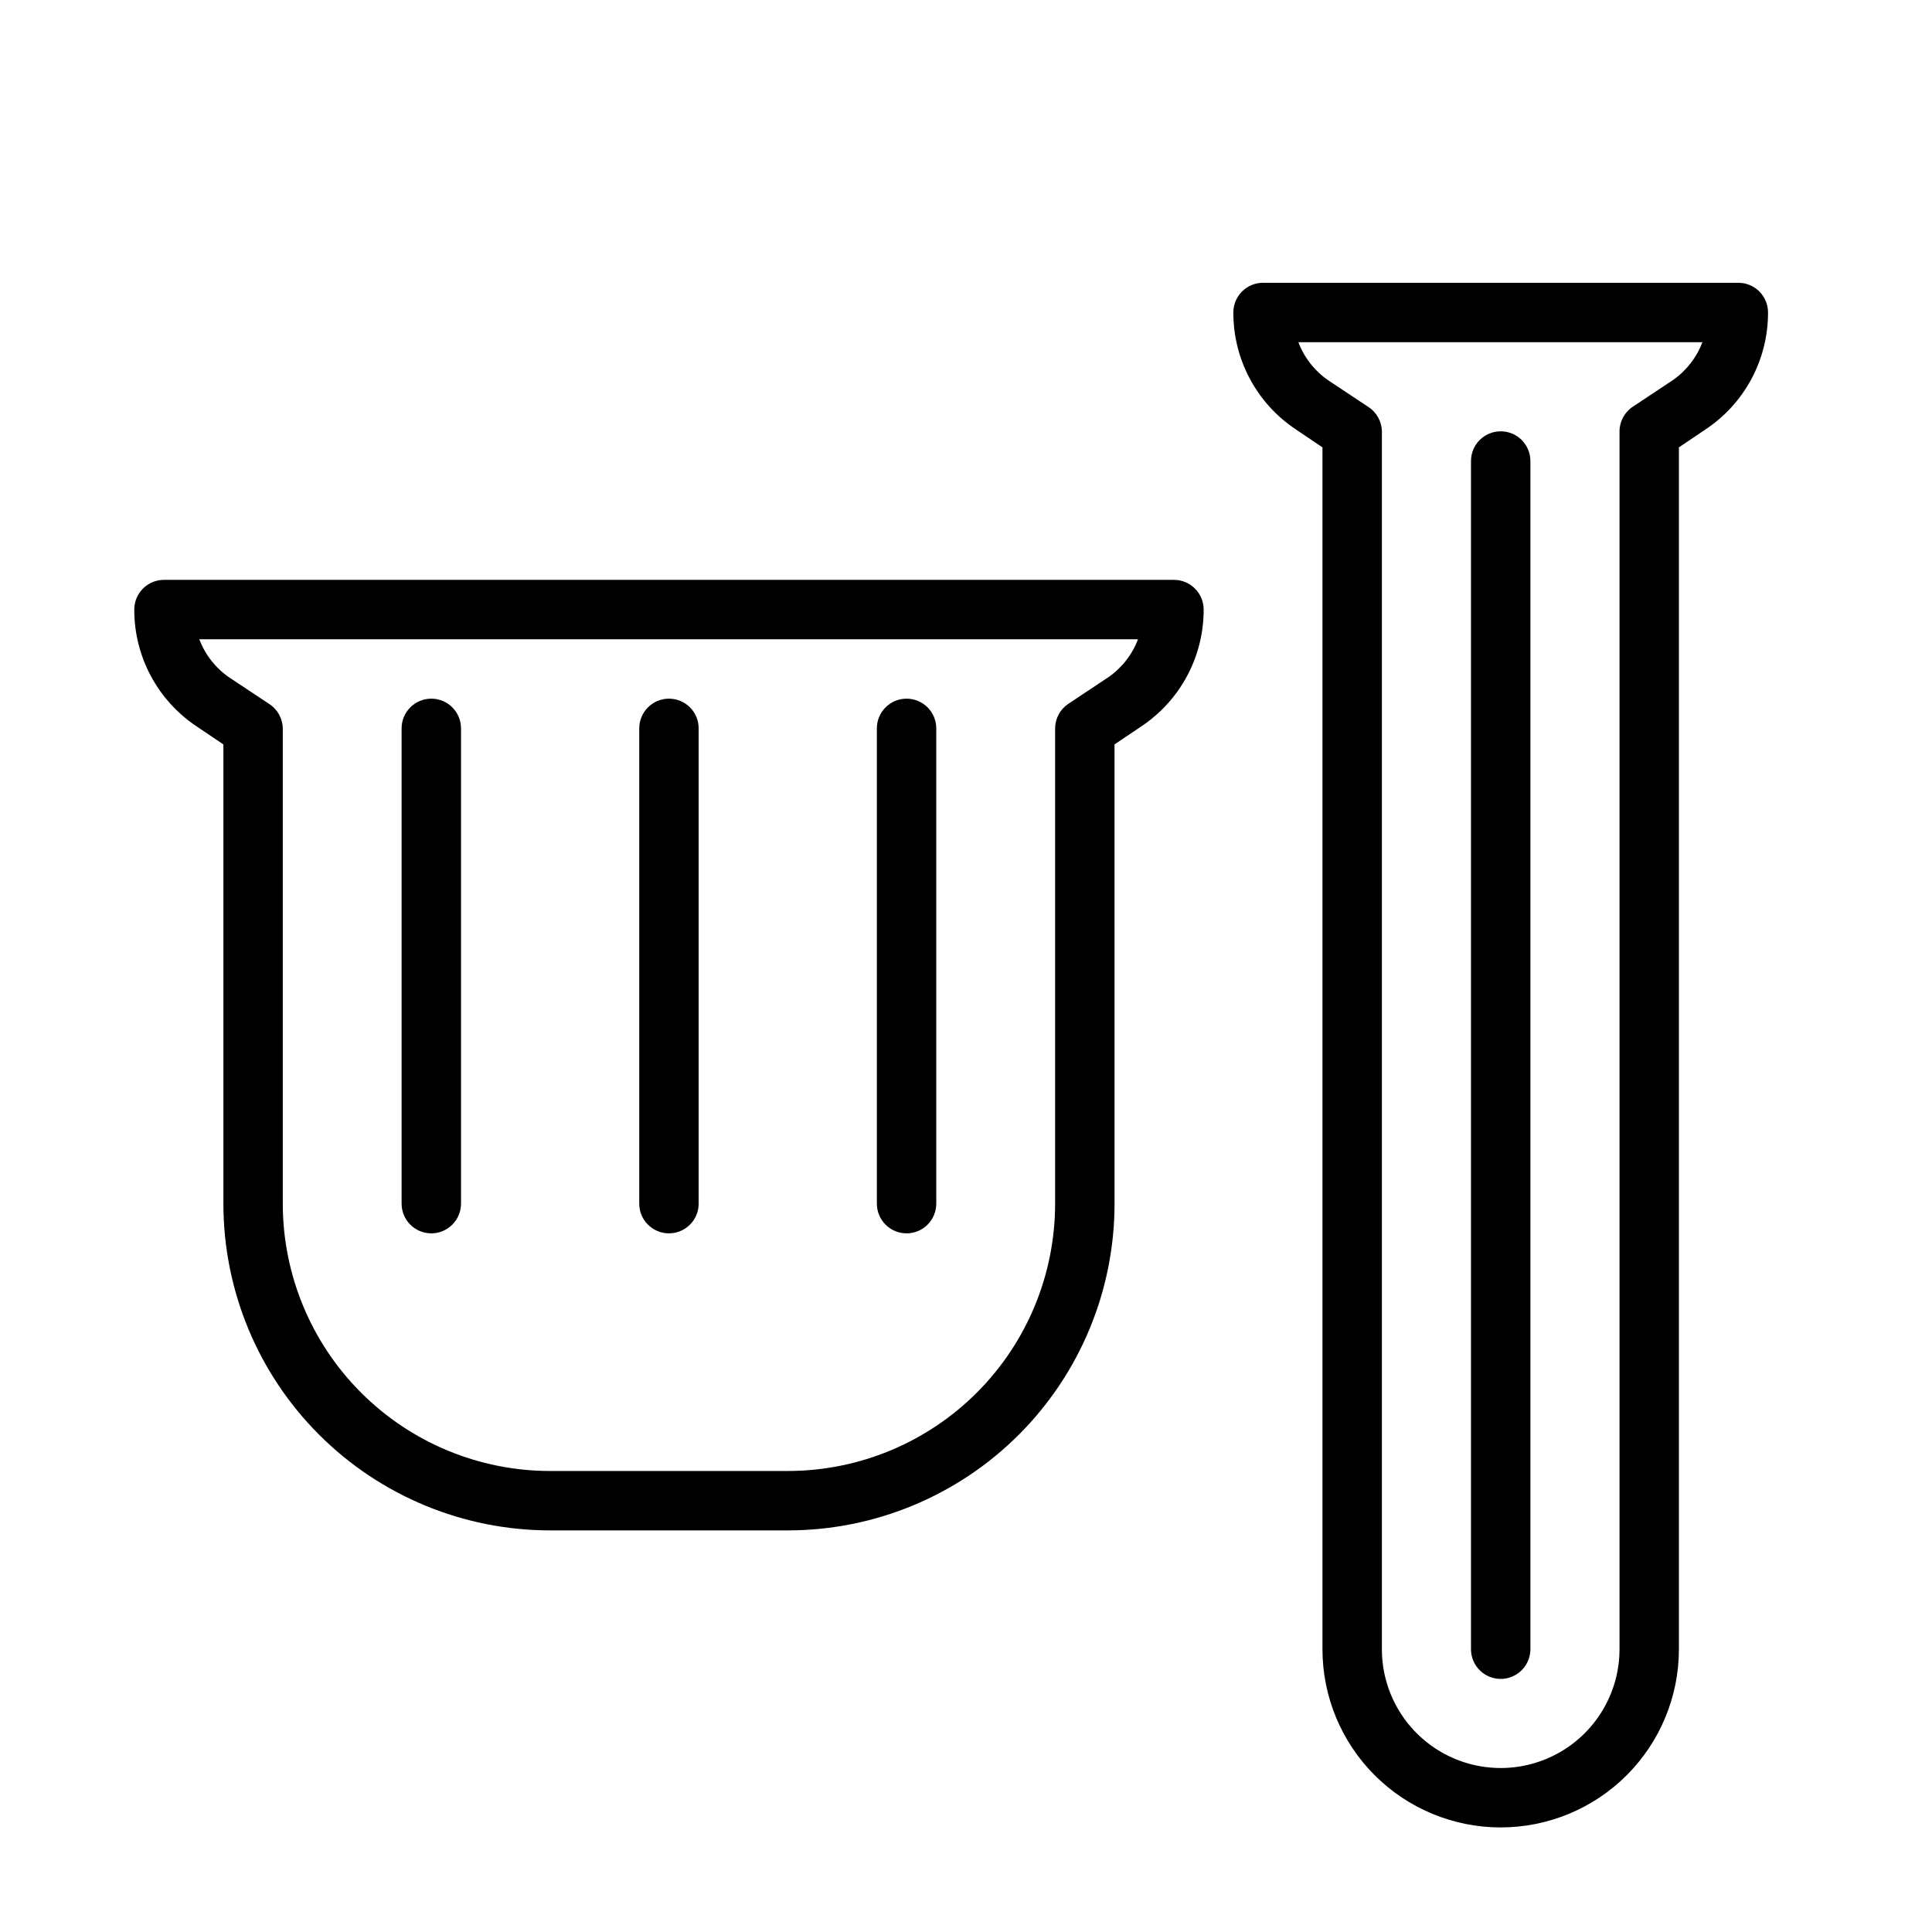 <?xml version="1.0" encoding="UTF-8"?>
<!-- Uploaded to: SVG Repo, www.svgrepo.com, Generator: SVG Repo Mixer Tools -->
<svg fill="#000000" width="800px" height="800px" version="1.1" viewBox="144 144 512 512" xmlns="http://www.w3.org/2000/svg">
 <g>
  <path d="m541.7 628.29c-12.527 0-24.539-4.977-33.398-13.836s-13.836-20.871-13.836-33.398v-318.5l-7.008-4.723 0.004-0.004c-10.402-6.883-16.645-18.539-16.609-31.016 0-4.348 3.523-7.871 7.871-7.871h125.95c2.086 0 4.09 0.828 5.566 2.305 1.477 1.477 2.305 3.481 2.305 5.566 0.035 12.477-6.207 24.133-16.609 31.016l-7.008 4.723v318.5c0 12.527-4.977 24.539-13.832 33.398-8.859 8.859-20.871 13.836-33.398 13.836zm-53.609-393.6c1.535 4.082 4.285 7.598 7.871 10.074l10.547 7.008h0.004c2.258 1.41 3.652 3.867 3.699 6.531v322.75c0 11.25 6 21.645 15.742 27.27 9.742 5.625 21.746 5.625 31.488 0s15.746-16.02 15.746-27.27v-322.75c0.012-2.633 1.344-5.086 3.543-6.531l10.547-7.008c3.59-2.477 6.336-5.992 7.871-10.074z"/>
  <path d="m352.77 549.57h-62.977c-22.965 0-44.988-9.121-61.23-25.363-16.238-16.238-25.359-38.262-25.359-61.227v-121.7l-7.008-4.723c-10.402-6.887-16.645-18.543-16.609-31.016 0-4.348 3.523-7.871 7.871-7.871h267.65c2.09 0 4.09 0.828 5.566 2.305 1.477 1.477 2.309 3.477 2.309 5.566 0.031 12.473-6.211 24.129-16.613 31.016l-7.008 4.723 0.004 121.7c0 22.965-9.125 44.988-25.363 61.227-16.238 16.242-38.266 25.363-61.23 25.363zm-155.95-236.16c1.539 4.082 4.285 7.598 7.875 10.078l10.547 7.008v-0.004c2.258 1.41 3.652 3.871 3.699 6.535v125.95c0 18.789 7.465 36.809 20.75 50.094 13.289 13.289 31.309 20.754 50.098 20.754h62.977c18.789 0 36.812-7.465 50.098-20.754 13.285-13.285 20.75-31.305 20.75-50.094v-125.95c0.016-2.633 1.344-5.086 3.543-6.535l10.547-7.008 0.004 0.004c3.586-2.481 6.336-5.996 7.871-10.078z"/>
  <path d="m541.7 588.93c-4.348 0-7.871-3.523-7.871-7.871v-314.88c0-4.348 3.523-7.875 7.871-7.875 4.348 0 7.871 3.527 7.871 7.875v314.88c0 2.09-0.828 4.09-2.305 5.566-1.477 1.477-3.481 2.305-5.566 2.305z"/>
  <path d="m258.3 470.85c-4.348 0-7.871-3.523-7.871-7.871v-125.95c0-4.348 3.523-7.875 7.871-7.875 4.348 0 7.875 3.527 7.875 7.875v125.95c0 2.086-0.832 4.09-2.309 5.566-1.477 1.473-3.477 2.305-5.566 2.305z"/>
  <path d="m321.28 470.85c-4.348 0-7.871-3.523-7.871-7.871v-125.95c0-4.348 3.523-7.875 7.871-7.875s7.871 3.527 7.871 7.875v125.95c0 2.086-0.828 4.09-2.305 5.566-1.477 1.473-3.477 2.305-5.566 2.305z"/>
  <path d="m384.25 470.85c-4.348 0-7.871-3.523-7.871-7.871v-125.95c0-4.348 3.523-7.875 7.871-7.875s7.871 3.527 7.871 7.875v125.95c0 2.086-0.828 4.09-2.305 5.566-1.477 1.473-3.477 2.305-5.566 2.305z"/>
 </g>
</svg>